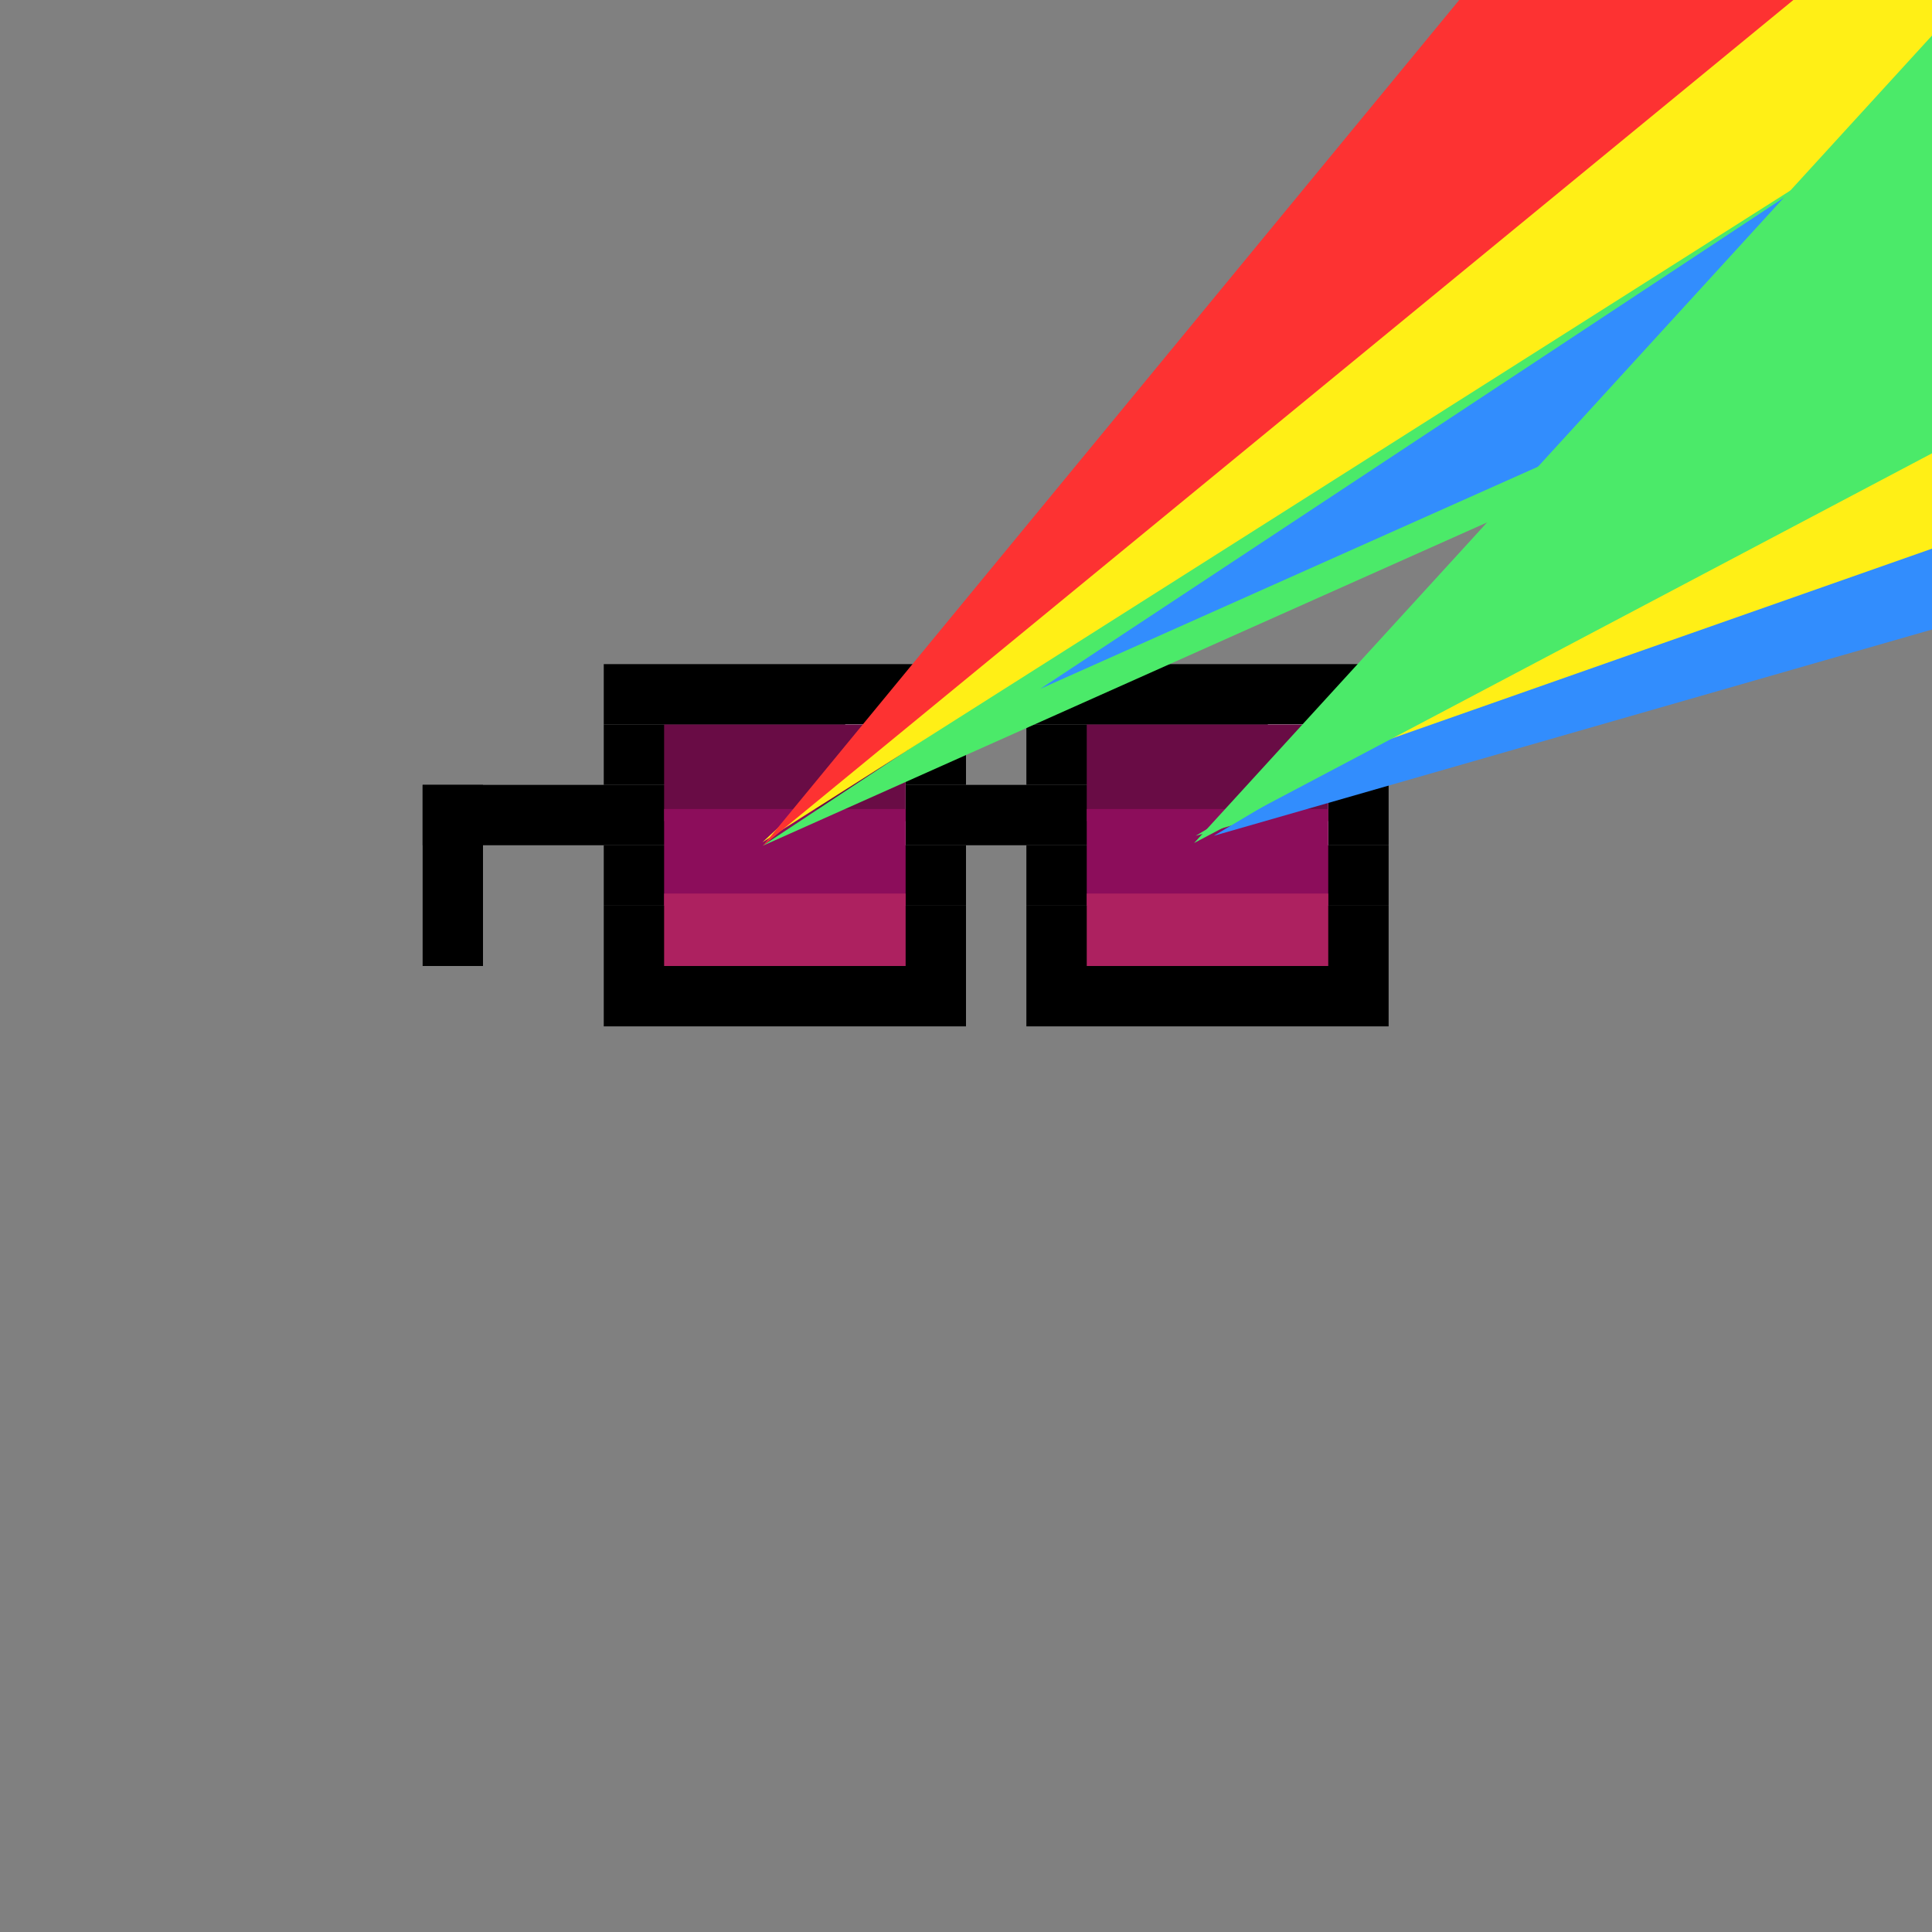 <svg width="320" height="320" viewBox="0 0 320 320" fill="none" xmlns="http://www.w3.org/2000/svg">
<rect x="0" y="0" width="320" height="320" fill="#808080" stroke="none"/>
<g clip-path="url(#clip0_924_2)">
<path d="M160 110H100V120H160V110Z" fill="black"/>
<path d="M230 110H170V120H230V110Z" fill="black"/>
<path d="M140 120H100V130H140V120Z" fill="black"/>
<path d="M150 120H140V130H150V120Z" fill="white"/>
<path d="M160 120H150V130H160V120Z" fill="black"/>
<path d="M210 120H170V130H210V120Z" fill="black"/>
<path d="M220 120H210V130H220V120Z" fill="white"/>
<path d="M230 120H220V130H230V120Z" fill="black"/>
<path d="M140 130H70V140H140V130Z" fill="black"/>
<path d="M150 130H140V140H150V130Z" fill="white"/>
<path d="M210 130H150V140H210V130Z" fill="black"/>
<path d="M220 130H210V140H220V130Z" fill="white"/>
<path d="M230 130H220V140H230V130Z" fill="black"/>
<path d="M160 140H100V150H160V140Z" fill="black"/>
<path d="M230 140H170V150H230V140Z" fill="black"/>
<path d="M80 130H70V160H80V130Z" fill="black"/>
<path d="M160 150H100V160H160V150Z" fill="black"/>
<path d="M230 150H170V160H230V150Z" fill="black"/>
<path d="M160 160H100V170H160V160Z" fill="black"/>
<path d="M230 160H170V170H230V160Z" fill="black"/>
<path d="M220 120H180V136H220V120Z" fill="#690C45"/>
<path d="M220 134H180V150H220V134Z" fill="#8C0D5B"/>
<path d="M220 148H180V160H220V148Z" fill="#AD2160"/>
<path d="M150 120H110V136H150V120Z" fill="#690C45"/>
<path d="M150 134H110V150H150V134Z" fill="#8C0D5B"/>
<path d="M150 148H110V160H150V148Z" fill="#AD2160"/>
<path d="M198.041 138.436L344.245 96.445L333.203 57.999L198.041 138.436Z" fill="#4BEA69"/>
<path d="M126.304 140.097L347.129 41.527L330.825 5.001L126.304 140.097Z" fill="#4BEA69"/>
<path d="M201.041 138.436L347.245 96.445L336.203 57.999L201.041 138.436Z" fill="#328DFD"/>
<path d="M172.304 114.097L393.129 15.527L376.825 -20.999L172.304 114.097Z" fill="#328DFD"/>
<path d="M221.384 125.526L406.352 60.535L392.382 1.03L221.384 125.526Z" fill="#FFEF16"/>
<path d="M126.268 139.516L395.104 -30.93L370.837 -85.999L126.268 139.516Z" fill="#FFEF16"/>
<path d="M197.783 139.63L380.284 43.246L366.501 -45.002L197.783 139.63Z" fill="#4BEA69"/>
<path d="M126.352 140.098L402 -86.156L381.648 -169.998L126.352 140.098Z" fill="#FD3232"/>
</g>
<defs>
<clipPath id="clip0_924_2">
<rect width="320" height="320" fill="white"/>
</clipPath>
</defs>
</svg>
